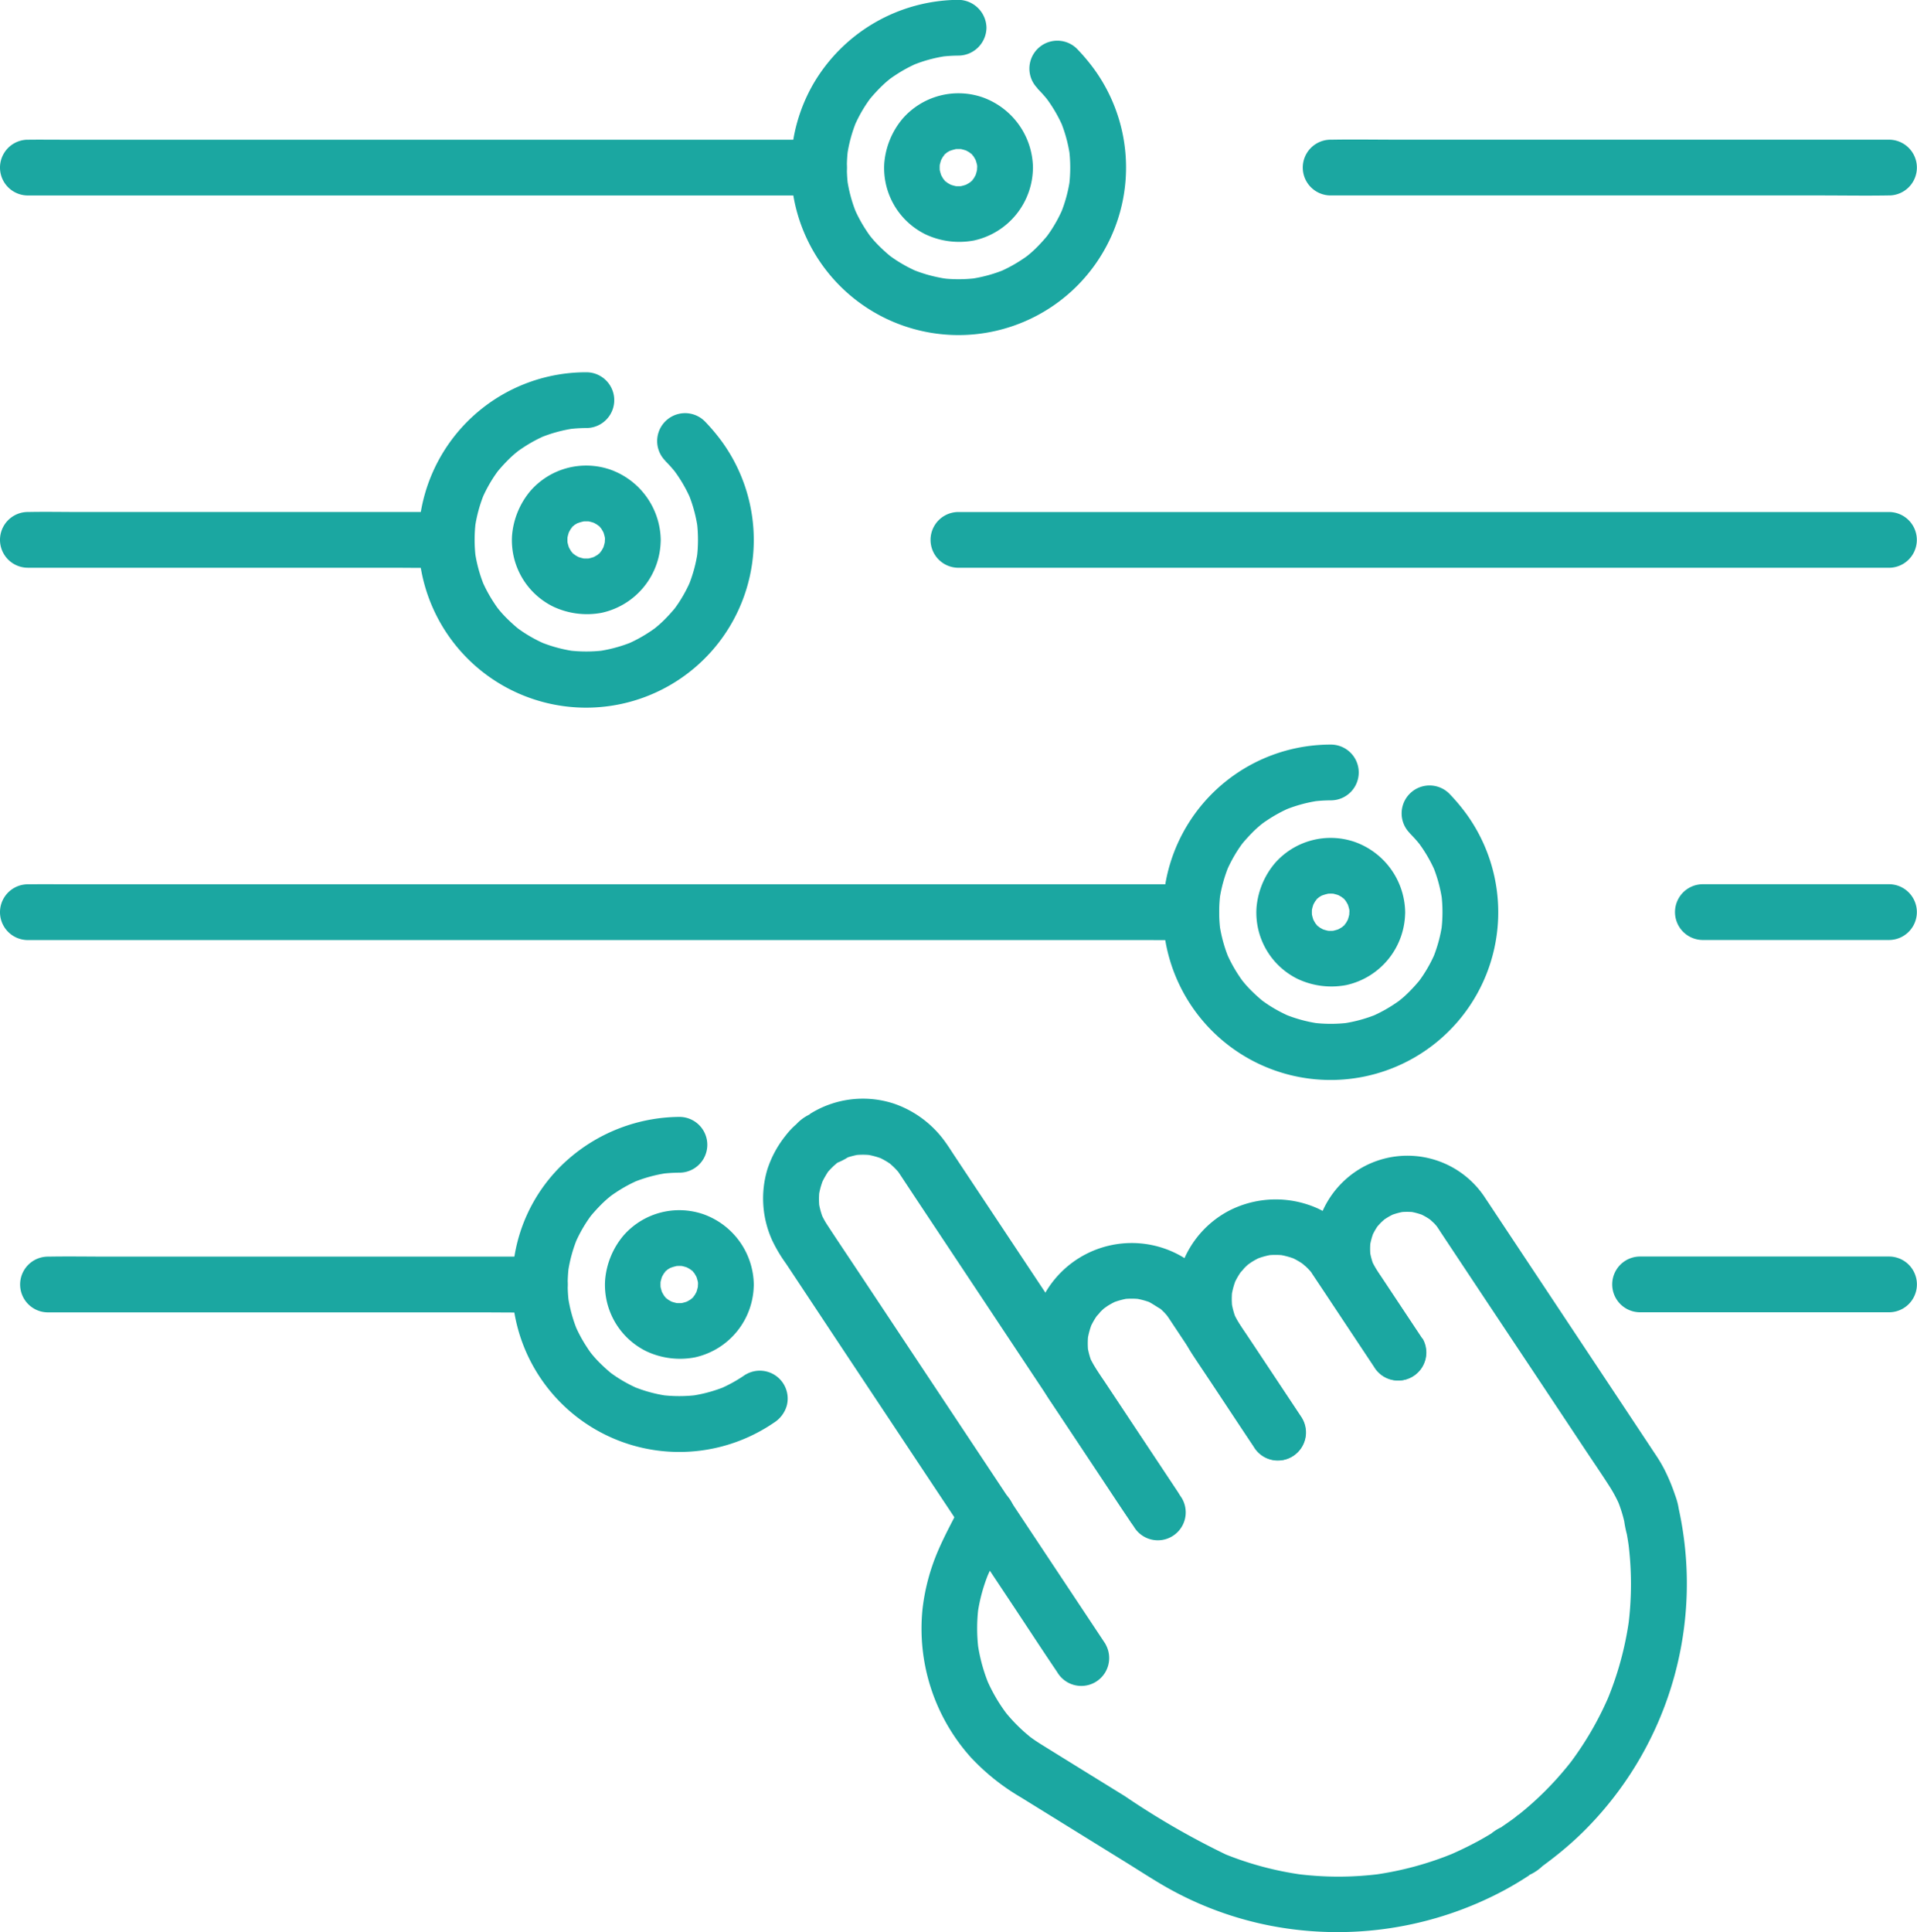 <svg id="Group_114" data-name="Group 114" xmlns="http://www.w3.org/2000/svg" xmlns:xlink="http://www.w3.org/1999/xlink" width="75.658" height="76.246" viewBox="0 0 75.658 76.246">
  <defs>
    <clipPath id="clip-path">
      <rect id="Rectangle_218" data-name="Rectangle 218" width="75.658" height="76.246" fill="#1ba7a1"/>
    </clipPath>
  </defs>
  <g id="Group_113" data-name="Group 113" clip-path="url(#clip-path)">
    <path id="Path_654" data-name="Path 654" d="M222.287,3.494c.119.12.234.245.342.375.03.036.059.073.089.11.079.1-.173-.236-.053-.066.049.069.1.138.146.209a5.627,5.627,0,0,1,.5.927l-.111-.263a5.684,5.684,0,0,1,.375,1.4q-.019-.146-.039-.293a5.756,5.756,0,0,1-.006,1.482l.04-.293a5.66,5.66,0,0,1-.38,1.38L223.3,8.2a5.626,5.626,0,0,1-.494.916c-.049.073-.1.145-.153.217-.1.139.151-.189.07-.089l-.076.094q-.168.2-.355.391t-.373.34l-.093.076c-.151.124.23-.168.07-.055-.065.047-.13.094-.2.139a5.626,5.626,0,0,1-.936.508l.263-.111a5.655,5.655,0,0,1-1.38.38l.293-.039a5.736,5.736,0,0,1-1.528,0L218.7,11a5.654,5.654,0,0,1-1.38-.38l.263.111a5.627,5.627,0,0,1-.916-.494c-.073-.049-.145-.1-.217-.153-.139-.1.188.151.089.07l-.094-.076q-.2-.168-.391-.356t-.34-.373l-.076-.093c-.124-.151.168.23.055.07-.047-.066-.094-.13-.139-.2a5.619,5.619,0,0,1-.508-.936l.111.263a5.654,5.654,0,0,1-.38-1.38l.039.293a5.737,5.737,0,0,1,0-1.528l-.039.293a5.656,5.656,0,0,1,.38-1.38l-.111.263a5.633,5.633,0,0,1,.494-.916c.049-.073.1-.145.153-.217.1-.139-.151.189-.07.089l.076-.094q.168-.2.356-.391t.373-.34l.093-.076c.151-.124-.23.168-.07.055.066-.047.13-.094.2-.139a5.619,5.619,0,0,1,.936-.508l-.263.111a5.654,5.654,0,0,1,1.38-.38l-.293.039a5.935,5.935,0,0,1,.764-.053,1.115,1.115,0,0,0,1.1-1.1,1.121,1.121,0,0,0-1.1-1.1,6.686,6.686,0,0,0-5.724,3.3,6.612,6.612,0,1,0,11.088-.546,7.617,7.617,0,0,0-.689-.82,1.1,1.1,0,0,0-1.558,1.558" transform="translate(-181.342 0)" fill="#1ba7a1"/>
    <path id="Path_655" data-name="Path 655" d="M241.169,27.922a2.318,2.318,0,0,1-.017.253l.039-.293a2.012,2.012,0,0,1-.132.473l.111-.263a1.967,1.967,0,0,1-.161.3c-.064.1-.147.124.057-.07-.04.038-.074.084-.113.123a.9.9,0,0,1-.123.113s.267-.19.07-.057a1.968,1.968,0,0,1-.3.161l.263-.111a2.01,2.01,0,0,1-.473.132l.293-.039a2.043,2.043,0,0,1-.507,0l.293.039a2.01,2.01,0,0,1-.473-.132l.263.111a1.967,1.967,0,0,1-.3-.161c-.1-.064-.124-.147.07.057-.038-.04-.084-.074-.123-.113a.9.9,0,0,1-.113-.123s.19.267.057.07a1.969,1.969,0,0,1-.161-.3l.111.263a2.009,2.009,0,0,1-.132-.473l.039.293a2.045,2.045,0,0,1,0-.507l-.039.293a2.009,2.009,0,0,1,.132-.473l-.111.263a1.969,1.969,0,0,1,.161-.3c.064-.1.147-.124-.057.07.04-.038.074-.084.113-.123a.9.9,0,0,1,.123-.113s-.267.19-.07.057a1.967,1.967,0,0,1,.3-.161L240,27.3a2.009,2.009,0,0,1,.473-.132l-.293.039a2.044,2.044,0,0,1,.507,0l-.293-.039a2.01,2.01,0,0,1,.473.132l-.263-.111a1.968,1.968,0,0,1,.3.161c.1.064.124.147-.07-.057.038.04.084.074.123.113a.9.9,0,0,1,.113.123s-.19-.267-.057-.07a1.967,1.967,0,0,1,.161.3l-.111-.263a2.01,2.01,0,0,1,.132.473l-.039-.293a2.32,2.32,0,0,1,.017.253,1.1,1.1,0,1,0,2.2,0,2.992,2.992,0,0,0-1.987-2.777,2.923,2.923,0,0,0-3.157.841,3.127,3.127,0,0,0-.724,1.757,2.915,2.915,0,0,0,1.625,2.807,3.129,3.129,0,0,0,1.924.241,2.959,2.959,0,0,0,2.318-2.869,1.1,1.1,0,1,0-2.2,0" transform="translate(-202.605 -21.311)" fill="#1ba7a1"/>
    <path id="Path_656" data-name="Path 656" d="M122.286,103.494c.119.12.234.245.342.375.03.036.059.073.089.11.079.1-.173-.236-.053-.066.049.069.1.138.146.209a5.638,5.638,0,0,1,.5.927l-.111-.263a5.684,5.684,0,0,1,.375,1.4l-.039-.293a5.761,5.761,0,0,1-.006,1.482l.039-.293a5.654,5.654,0,0,1-.38,1.38l.111-.263a5.627,5.627,0,0,1-.494.916c-.049.073-.1.145-.153.217-.1.139.151-.189.07-.089l-.076.094q-.168.2-.356.391t-.373.34l-.093.076c-.151.124.23-.168.07-.055-.066.047-.13.094-.2.139a5.62,5.62,0,0,1-.936.508l.263-.111a5.656,5.656,0,0,1-1.38.38l.293-.039a5.738,5.738,0,0,1-1.528,0l.293.039a5.654,5.654,0,0,1-1.38-.38l.263.111a5.628,5.628,0,0,1-.916-.494c-.073-.049-.145-.1-.217-.153-.139-.1.188.151.089.07l-.094-.076q-.2-.168-.391-.356t-.34-.373l-.076-.093c-.124-.151.168.23.055.07-.047-.066-.094-.13-.139-.2a5.619,5.619,0,0,1-.508-.936l.111.263a5.654,5.654,0,0,1-.38-1.38l.039.293a5.737,5.737,0,0,1,0-1.528l-.039.293a5.655,5.655,0,0,1,.38-1.38l-.111.263a5.634,5.634,0,0,1,.494-.916c.049-.073.1-.145.153-.217.1-.139-.151.189-.07.089l.076-.094q.168-.2.356-.391t.373-.34l.093-.076c.151-.124-.23.168-.07.055.066-.047.13-.094.2-.139a5.621,5.621,0,0,1,.936-.508l-.263.111a5.654,5.654,0,0,1,1.38-.38l-.293.039a5.935,5.935,0,0,1,.764-.053,1.1,1.1,0,1,0,0-2.2,6.617,6.617,0,1,0,5.364,2.756,7.619,7.619,0,0,0-.689-.82,1.1,1.1,0,0,0-1.558,1.558" transform="translate(-96.032 -85.31)" fill="#1ba7a1"/>
    <path id="Path_657" data-name="Path 657" d="M141.169,127.922a2.318,2.318,0,0,1-.017.253l.039-.293a2.011,2.011,0,0,1-.132.473l.111-.263a1.967,1.967,0,0,1-.161.3c-.064.1-.147.124.057-.07-.04.038-.074.084-.113.123a.906.906,0,0,1-.123.113s.267-.19.07-.057a1.966,1.966,0,0,1-.3.161l.263-.111a2.011,2.011,0,0,1-.473.132l.293-.039a2.043,2.043,0,0,1-.507,0l.293.039a2.011,2.011,0,0,1-.473-.132l.263.111a1.968,1.968,0,0,1-.3-.161c-.1-.064-.124-.147.07.057-.038-.04-.084-.074-.123-.113a.9.9,0,0,1-.113-.123s.19.267.057.07a1.968,1.968,0,0,1-.161-.3l.111.263a2.012,2.012,0,0,1-.132-.473l.039.293a2.045,2.045,0,0,1,0-.507l-.039.293a2.011,2.011,0,0,1,.132-.473l-.111.263a1.969,1.969,0,0,1,.161-.3c.064-.1.147-.124-.057.07.04-.038.074-.084.113-.123a.9.9,0,0,1,.123-.113s-.267.19-.07.057a1.971,1.971,0,0,1,.3-.161L140,127.3a2.01,2.01,0,0,1,.473-.132l-.293.039a2.044,2.044,0,0,1,.507,0l-.293-.039a2.01,2.01,0,0,1,.473.132l-.263-.111a1.968,1.968,0,0,1,.3.161c.1.064.124.147-.07-.057.038.04.084.074.123.113a.9.9,0,0,1,.113.123s-.19-.267-.057-.07a1.968,1.968,0,0,1,.161.3l-.111-.263a2.009,2.009,0,0,1,.132.473l-.039-.293a2.32,2.32,0,0,1,.017.253,1.1,1.1,0,1,0,2.2,0,2.992,2.992,0,0,0-1.987-2.777,2.923,2.923,0,0,0-3.157.841,3.127,3.127,0,0,0-.724,1.757,2.915,2.915,0,0,0,1.625,2.807,3.129,3.129,0,0,0,1.924.241,2.959,2.959,0,0,0,2.318-2.869,1.1,1.1,0,1,0-2.2,0" transform="translate(-117.296 -106.621)" fill="#1ba7a1"/>
    <path id="Path_658" data-name="Path 658" d="M322.287,203.494c.119.12.234.245.342.375.03.036.059.073.089.11.079.1-.173-.236-.053-.066.049.069.1.138.146.209a5.628,5.628,0,0,1,.5.927l-.111-.263a5.684,5.684,0,0,1,.375,1.4q-.019-.146-.039-.293a5.755,5.755,0,0,1-.006,1.482l.04-.293a5.661,5.661,0,0,1-.38,1.38l.111-.263a5.626,5.626,0,0,1-.494.916c-.049.073-.1.145-.153.217-.1.139.151-.189.07-.089l-.076.094q-.168.2-.355.391t-.373.34l-.093.076c-.151.124.23-.168.07-.055-.065.047-.13.094-.2.139a5.627,5.627,0,0,1-.936.508l.263-.111a5.655,5.655,0,0,1-1.38.38l.293-.039a5.736,5.736,0,0,1-1.528,0l.293.039a5.653,5.653,0,0,1-1.38-.38l.263.111a5.634,5.634,0,0,1-.916-.494c-.073-.049-.145-.1-.217-.153-.139-.1.189.151.089.07l-.094-.076q-.2-.168-.391-.356t-.34-.373l-.076-.093c-.125-.151.168.23.055.07-.047-.066-.094-.13-.139-.2a5.611,5.611,0,0,1-.508-.936l.111.263a5.663,5.663,0,0,1-.38-1.38l.04.293a5.736,5.736,0,0,1,0-1.528l-.04.293a5.665,5.665,0,0,1,.38-1.38l-.111.263a5.624,5.624,0,0,1,.494-.916c.049-.073.1-.145.153-.217.1-.139-.152.189-.07.089l.076-.094q.169-.2.356-.391t.373-.34l.093-.076c.151-.124-.23.168-.07.055.065-.047.13-.094.2-.139a5.619,5.619,0,0,1,.935-.508l-.263.111a5.653,5.653,0,0,1,1.38-.38l-.293.039a5.93,5.93,0,0,1,.764-.053,1.1,1.1,0,1,0,0-2.2,6.617,6.617,0,1,0,5.363,2.756,7.617,7.617,0,0,0-.689-.82,1.1,1.1,0,1,0-1.558,1.558" transform="translate(-266.651 -170.619)" fill="#1ba7a1"/>
    <path id="Path_659" data-name="Path 659" d="M341.169,227.922a2.318,2.318,0,0,1-.017.253l.039-.293a2.01,2.01,0,0,1-.132.473l.111-.263a1.977,1.977,0,0,1-.161.3c-.064.1-.147.124.057-.07-.04.038-.074.084-.113.123a.9.9,0,0,1-.123.113s.267-.19.07-.057a1.968,1.968,0,0,1-.3.161l.263-.111a2.009,2.009,0,0,1-.473.132l.293-.039a2.045,2.045,0,0,1-.507,0l.293.039a2.009,2.009,0,0,1-.473-.132l.263.111a1.97,1.97,0,0,1-.3-.161c-.1-.064-.124-.147.07.057-.038-.04-.084-.074-.123-.113a.905.905,0,0,1-.113-.123s.19.267.057.07a1.972,1.972,0,0,1-.161-.3l.111.263a2.01,2.01,0,0,1-.132-.473l.039.293a2.042,2.042,0,0,1,0-.507l-.039.293a2.01,2.01,0,0,1,.132-.473l-.111.263a1.97,1.97,0,0,1,.161-.3c.064-.1.147-.124-.057.07.04-.038.074-.084.113-.123a.9.9,0,0,1,.123-.113s-.267.19-.07.057a1.967,1.967,0,0,1,.3-.161L340,227.3a2.01,2.01,0,0,1,.473-.132l-.293.039a2.045,2.045,0,0,1,.507,0l-.293-.039a2.012,2.012,0,0,1,.473.132l-.263-.111a1.966,1.966,0,0,1,.3.161c.1.064.124.147-.07-.057.038.04.084.074.123.113a.9.9,0,0,1,.113.123s-.19-.267-.057-.07a1.975,1.975,0,0,1,.161.3l-.111-.263a2.008,2.008,0,0,1,.132.473l-.039-.293a2.32,2.32,0,0,1,.017.253,1.1,1.1,0,1,0,2.2,0,2.992,2.992,0,0,0-1.987-2.777,2.923,2.923,0,0,0-3.157.841,3.127,3.127,0,0,0-.724,1.757,2.915,2.915,0,0,0,1.625,2.807,3.129,3.129,0,0,0,1.924.241,2.959,2.959,0,0,0,2.318-2.869,1.1,1.1,0,1,0-2.2,0" transform="translate(-287.915 -191.93)" fill="#1ba7a1"/>
    <path id="Path_660" data-name="Path 660" d="M146.826,310.165a5.77,5.77,0,0,1-1.051.581l.263-.111a5.7,5.7,0,0,1-1.36.371l.293-.039a5.768,5.768,0,0,1-1.523,0l.293.039a5.661,5.661,0,0,1-1.38-.38l.263.111a5.622,5.622,0,0,1-.916-.494c-.073-.049-.145-.1-.217-.153-.139-.1.189.151.089.07l-.094-.076q-.2-.168-.391-.356t-.34-.373l-.076-.093c-.124-.151.168.23.055.07-.047-.065-.094-.13-.139-.2a5.623,5.623,0,0,1-.508-.936l.111.263a5.656,5.656,0,0,1-.38-1.38l.039.293a5.739,5.739,0,0,1,0-1.528l-.039.293a5.656,5.656,0,0,1,.38-1.38l-.111.263a5.63,5.63,0,0,1,.494-.916c.049-.073.1-.145.153-.217.1-.139-.151.188-.07.089l.076-.094q.168-.2.356-.391t.373-.34l.093-.076c.151-.124-.23.168-.07.055.066-.047.13-.094.2-.139a5.621,5.621,0,0,1,.936-.508l-.263.111a5.657,5.657,0,0,1,1.38-.38l-.293.039a5.936,5.936,0,0,1,.764-.053,1.1,1.1,0,1,0,0-2.2,6.73,6.73,0,0,0-4.357,1.643,6.461,6.461,0,0,0-2.151,3.836,6.6,6.6,0,0,0,4.506,7.433,6.618,6.618,0,0,0,5.728-.844,1.181,1.181,0,0,0,.506-.658,1.1,1.1,0,0,0-1.618-1.244" transform="translate(-117.401 -255.929)" fill="#1ba7a1"/>
    <path id="Path_661" data-name="Path 661" d="M166.169,327.922a2.314,2.314,0,0,1-.017.253l.039-.293a2.01,2.01,0,0,1-.132.473l.111-.263a1.971,1.971,0,0,1-.161.3c-.064.1-.147.124.057-.07-.04.038-.074.084-.113.123a.9.9,0,0,1-.123.113s.267-.19.07-.057a1.966,1.966,0,0,1-.3.161l.263-.111a2.009,2.009,0,0,1-.473.132l.293-.039a2.045,2.045,0,0,1-.507,0l.293.039a2.009,2.009,0,0,1-.473-.132l.263.111a1.966,1.966,0,0,1-.3-.161c-.1-.064-.124-.147.07.057-.038-.04-.084-.074-.123-.113a.905.905,0,0,1-.113-.123s.19.267.057.07a1.968,1.968,0,0,1-.161-.3l.111.263a2.011,2.011,0,0,1-.132-.473l.039.293a2.043,2.043,0,0,1,0-.507l-.039.293a2.01,2.01,0,0,1,.132-.473l-.111.263a1.967,1.967,0,0,1,.161-.3c.064-.1.147-.124-.057.07.04-.038.074-.084.113-.123a.906.906,0,0,1,.123-.113s-.267.19-.07.057a1.969,1.969,0,0,1,.3-.161L165,327.3a2.01,2.01,0,0,1,.473-.132l-.293.039a2.045,2.045,0,0,1,.507,0l-.293-.039a2.011,2.011,0,0,1,.473.132l-.263-.111a1.968,1.968,0,0,1,.3.161c.1.064.124.147-.07-.057.038.04.084.074.123.113a.9.9,0,0,1,.113.123s-.19-.267-.057-.07a1.97,1.97,0,0,1,.161.3l-.111-.263a2.01,2.01,0,0,1,.132.473l-.039-.293a2.316,2.316,0,0,1,.017.253,1.1,1.1,0,1,0,2.2,0,2.992,2.992,0,0,0-1.987-2.777,2.923,2.923,0,0,0-3.157.841,3.127,3.127,0,0,0-.724,1.757,2.915,2.915,0,0,0,1.625,2.807,3.129,3.129,0,0,0,1.924.241,2.959,2.959,0,0,0,2.318-2.87,1.1,1.1,0,0,0-2.2,0" transform="translate(-138.623 -277.24)" fill="#1ba7a1"/>
    <path id="Path_662" data-name="Path 662" d="M1.1,39.69H31.048c.406,0,.813.005,1.219,0h.053a1.1,1.1,0,0,0,0-2.2H2.374c-.406,0-.813-.005-1.219,0H1.1a1.1,1.1,0,0,0,0,2.2" transform="translate(0 -31.977)" fill="#1ba7a1"/>
    <path id="Path_663" data-name="Path 663" d="M351.1,39.665h19.331c.888,0,1.778.015,2.666,0h.039a1.1,1.1,0,0,0,0-2.2H353.808c-.888,0-1.778-.015-2.666,0H351.1a1.1,1.1,0,0,0,0,2.2" transform="translate(-298.583 -31.953)" fill="#1ba7a1"/>
    <path id="Path_664" data-name="Path 664" d="M451.1,239.7h7.345a1.1,1.1,0,0,0,0-2.2H451.1a1.1,1.1,0,0,0,0,2.2" transform="translate(-383.893 -202.61)" fill="#1ba7a1"/>
    <path id="Path_665" data-name="Path 665" d="M6.491,339.667H23.506c.786,0,1.574.014,2.36,0H25.9a1.1,1.1,0,0,0,0-2.2H8.884c-.786,0-1.574-.014-2.36,0H6.491a1.1,1.1,0,0,0,0,2.2" transform="translate(-4.597 -287.883)" fill="#1ba7a1"/>
    <path id="Path_666" data-name="Path 666" d="M434.221,339.7h9.825a1.1,1.1,0,0,0,0-2.2h-9.825a1.1,1.1,0,1,0,0,2.2" transform="translate(-369.492 -287.92)" fill="#1ba7a1"/>
    <path id="Path_667" data-name="Path 667" d="M1.1,139.669H15.367c.66,0,1.321.013,1.981,0h.028a1.1,1.1,0,0,0,0-2.2H3.111c-.66,0-1.321-.013-1.981,0H1.1a1.1,1.1,0,0,0,0,2.2" transform="translate(0 -117.267)" fill="#1ba7a1"/>
    <path id="Path_668" data-name="Path 668" d="M251.1,139.691h35.235c.476,0,.952,0,1.428,0h.062a1.1,1.1,0,0,0,0-2.2H252.593c-.476,0-.952,0-1.428,0H251.1a1.1,1.1,0,1,0,0,2.2" transform="translate(-213.274 -117.288)" fill="#1ba7a1"/>
    <path id="Path_669" data-name="Path 669" d="M1.1,239.685H45.146c.595,0,1.191.007,1.785,0h.078a1.1,1.1,0,1,0,0-2.2H2.966c-.595,0-1.191-.007-1.785,0H1.1a1.1,1.1,0,1,0,0,2.2" transform="translate(0 -202.592)" fill="#1ba7a1"/>
    <path id="Path_670" data-name="Path 670" d="M218.548,316.675l-1.125-1.694-2.68-4.035-3.216-4.843-2.74-4.127c-.409-.615-.822-1.228-1.226-1.846a3.135,3.135,0,0,1-.267-.5l.111.263a3.012,3.012,0,0,1-.189-.712l.039.293a3.042,3.042,0,0,1,0-.724l-.039.293a3.035,3.035,0,0,1,.2-.743l-.111.263a3.014,3.014,0,0,1,.173-.347q.049-.084.1-.165c.153-.224-.145.165-.025.026a3.46,3.46,0,0,1,.274-.289c.05-.046.1-.086.154-.132-.264.241-.1.075-.015.021l-.556.15a2.553,2.553,0,0,0,1.008-.393l-.263.111a3.007,3.007,0,0,1,.715-.2l-.293.039a3.027,3.027,0,0,1,.777,0l-.293-.039a3.036,3.036,0,0,1,.746.206l-.263-.111a3.02,3.02,0,0,1,.368.191q.084.051.164.109c.038.027.136.1-.013-.012s-.032-.022,0,.008a2.843,2.843,0,0,1,.3.3c.147.173-.162-.233,0,0l.03.044.083.125.529.8,2.106,3.171,2.74,4.127,2.427,3.655c.4.6.792,1.207,1.2,1.8l.017.026a1.1,1.1,0,0,0,1.9-1.112l-1.158-1.744-2.664-4.012-2.956-4.451-2.033-3.061c-.121-.182-.237-.369-.365-.545a4.136,4.136,0,0,0-2.013-1.511,3.928,3.928,0,0,0-3.357.42l.556-.15a1.7,1.7,0,0,0-1.066.538,3,3,0,0,0-.41.434,4.22,4.22,0,0,0-.731,1.343,3.993,3.993,0,0,0,.187,2.8,5.865,5.865,0,0,0,.548.923l2.3,3.469,3.475,5.232,3.256,4.9c.549.827,1.092,1.66,1.648,2.482l.024.036a1.1,1.1,0,0,0,1.9-1.112" transform="translate(-174.911 -251.796)" fill="#1ba7a1"/>
    <path id="Path_671" data-name="Path 671" d="M283.129,343.97l-1.227-1.847-1.85-2.786a6.388,6.388,0,0,1-.564-.932l.111.263a3.013,3.013,0,0,1-.2-.717l.039.293a3.024,3.024,0,0,1,0-.779l-.039.293a3.034,3.034,0,0,1,.206-.748l-.111.263a3,3,0,0,1,.231-.432c.027-.041.056-.082.084-.122.083-.119-.07.1-.082.1a2.029,2.029,0,0,0,.184-.205q.089-.09.187-.172c.069-.058.176-.1-.082.06.037-.022.071-.051.106-.075a3,3,0,0,1,.473-.259l-.263.111a3.012,3.012,0,0,1,.716-.2l-.293.039a3.022,3.022,0,0,1,.778,0l-.293-.039a3.031,3.031,0,0,1,.747.205l-.263-.111c.215.094.391.231.593.343.018.01-.207-.169-.126-.1.018.017.038.032.057.048q.066.058.129.119t.105.109c.03.033.19.231.062.065-.116-.15.011.021.053.083l.07.105.71,1.069,2.079,3.131.519.782a1.1,1.1,0,1,0,1.9-1.112l-1.9-2.862L284.8,336.2l-.295-.443a4.45,4.45,0,0,0-1.044-1.11,3.945,3.945,0,0,0-6.258,3.137,4.171,4.171,0,0,0,.768,2.4L279,341.728l2.183,3.287.045.067a1.1,1.1,0,0,0,1.9-1.112" transform="translate(-236.482 -284.85)" fill="#1ba7a1"/>
    <path id="Path_672" data-name="Path 672" d="M320.954,330.8l-2.249-3.386a5.112,5.112,0,0,1-.448-.757l.111.263a2.994,2.994,0,0,1-.208-.766l.039.293a3.033,3.033,0,0,1,0-.73l-.039.293a3.043,3.043,0,0,1,.205-.748l-.111.263a2.983,2.983,0,0,1,.231-.432c.027-.041.056-.082.084-.122.083-.119-.07.1-.082.1a2.055,2.055,0,0,0,.184-.205q.089-.09.186-.172c.069-.058.177-.1-.082.06.037-.022.071-.051.106-.075a3.007,3.007,0,0,1,.473-.259l-.263.111a3.02,3.02,0,0,1,.716-.2l-.293.039a3.021,3.021,0,0,1,.778,0l-.293-.039a3.029,3.029,0,0,1,.747.205l-.263-.111a2.993,2.993,0,0,1,.431.23c.1.064.272.247.017,0,.072.069.152.13.223.2s.114.124.171.188c.113.126-.079-.1-.077-.1a.551.551,0,0,1,.09.128l.024.036.467.7,1.551,2.335.41.617a1.1,1.1,0,1,0,1.9-1.112l-1.577-2.374-.8-1.2a4.1,4.1,0,0,0-1.721-1.551,4.04,4.04,0,0,0-3.515.075,3.92,3.92,0,0,0-2.01,2.612,4,4,0,0,0,.531,3.023c.2.309.409.616.614.924.6.9,1.19,1.8,1.792,2.7l.039.059a1.1,1.1,0,0,0,1.9-1.112" transform="translate(-269.563 -274.829)" fill="#1ba7a1"/>
    <path id="Path_673" data-name="Path 673" d="M267.256,317.713l-1.65-2.485a4.1,4.1,0,0,1-.353-.606l.111.263a2.724,2.724,0,0,1-.185-.67l.039.293a2.746,2.746,0,0,1,0-.681l-.039.293a2.756,2.756,0,0,1,.178-.655l-.111.263a2.694,2.694,0,0,1,.205-.39c.022-.035.047-.067.069-.1.061-.1-.192.23-.067.085.049-.057.1-.114.151-.168s.11-.1.167-.156c.11-.1-.094.066-.1.076a.468.468,0,0,1,.106-.076,2.715,2.715,0,0,1,.428-.234l-.263.111a2.727,2.727,0,0,1,.669-.184l-.293.039a2.747,2.747,0,0,1,.681,0l-.293-.039a2.754,2.754,0,0,1,.654.178l-.263-.111a2.768,2.768,0,0,1,.284.141q.064.037.126.077c.043.028.237.173.069.044s-.013-.006.022.026.073.069.109.1.079.088.12.131c.111.119-.159-.221-.03-.04.073.1.142.211.212.317l.964,1.452.921,1.387,1.7,2.553,2.045,3.08c.346.521.7,1.035,1.037,1.565a5.356,5.356,0,0,1,.382.731l-.111-.263a5.494,5.494,0,0,1,.289.907l-.039-.293a4.5,4.5,0,0,0,.132.758q.052.287.09.575l-.039-.293a12.84,12.84,0,0,1,0,3.368l.039-.293a12.877,12.877,0,0,1-.892,3.249l.111-.263a12.8,12.8,0,0,1-1.362,2.428q-.1.142-.208.282c-.016.021-.035.042-.049.064s.162-.207.089-.117l-.118.148q-.222.273-.458.534a12.659,12.659,0,0,1-1.031,1.013q-.145.127-.294.249l-.15.122-.087.069c-.119.095.073-.068.092-.071-.044.007-.118.089-.155.117l-.157.114q-.181.13-.367.254l.556-.15a1.861,1.861,0,0,0-.961.409q-.268.164-.543.313-.559.3-1.146.552l.263-.111a12.869,12.869,0,0,1-3.2.874l.293-.039a12.9,12.9,0,0,1-3.4,0l.293.039a12.855,12.855,0,0,1-3.252-.889l.263.111a31.1,31.1,0,0,1-4.03-2.323c-1.1-.68-2.2-1.358-3.3-2.041-.09-.056-.179-.114-.267-.174-.071-.049-.141-.1-.211-.151-.159-.115.188.15.08.062l-.12-.1a6.473,6.473,0,0,1-.742-.724q-.082-.094-.161-.192l-.062-.078q.174.227.1.124l-.045-.06q-.146-.2-.277-.411a6.663,6.663,0,0,1-.473-.919l.111.263a6.694,6.694,0,0,1-.447-1.653l.039.293a6.652,6.652,0,0,1,0-1.724l-.039.293a6.64,6.64,0,0,1,.455-1.654l-.111.263c.285-.665.646-1.306.971-1.952a1.1,1.1,0,0,0-1.9-1.112c-.326.647-.685,1.287-.971,1.952a8.159,8.159,0,0,0-.618,2.309,7.6,7.6,0,0,0,1.906,5.853,8.7,8.7,0,0,0,1.985,1.584l4.125,2.552c.453.28.9.571,1.358.843a13.568,13.568,0,0,0,4.364,1.666,13.948,13.948,0,0,0,9.251-1.416c.333-.181.658-.377.974-.586l-.556.15a1.853,1.853,0,0,0,1.059-.5c.269-.2.533-.4.79-.615a12.64,12.64,0,0,0,1.119-1.046,13.766,13.766,0,0,0,3.459-12.491l.039.293a2.7,2.7,0,0,0-.173-.784,7.443,7.443,0,0,0-.344-.853,5.36,5.36,0,0,0-.381-.675l-.234-.353-1.2-1.81-3.025-4.555-1.875-2.823c-.139-.21-.277-.42-.418-.629a3.659,3.659,0,0,0-4.789-1.27,3.7,3.7,0,0,0-1.757,2.045,3.53,3.53,0,0,0,.023,2.455,5.73,5.73,0,0,0,.586,1.07l1.438,2.165.11.166a1.1,1.1,0,0,0,1.9-1.112" transform="translate(-211.122 -264.893)" fill="#1ba7a1"/>
  </g>
</svg>
